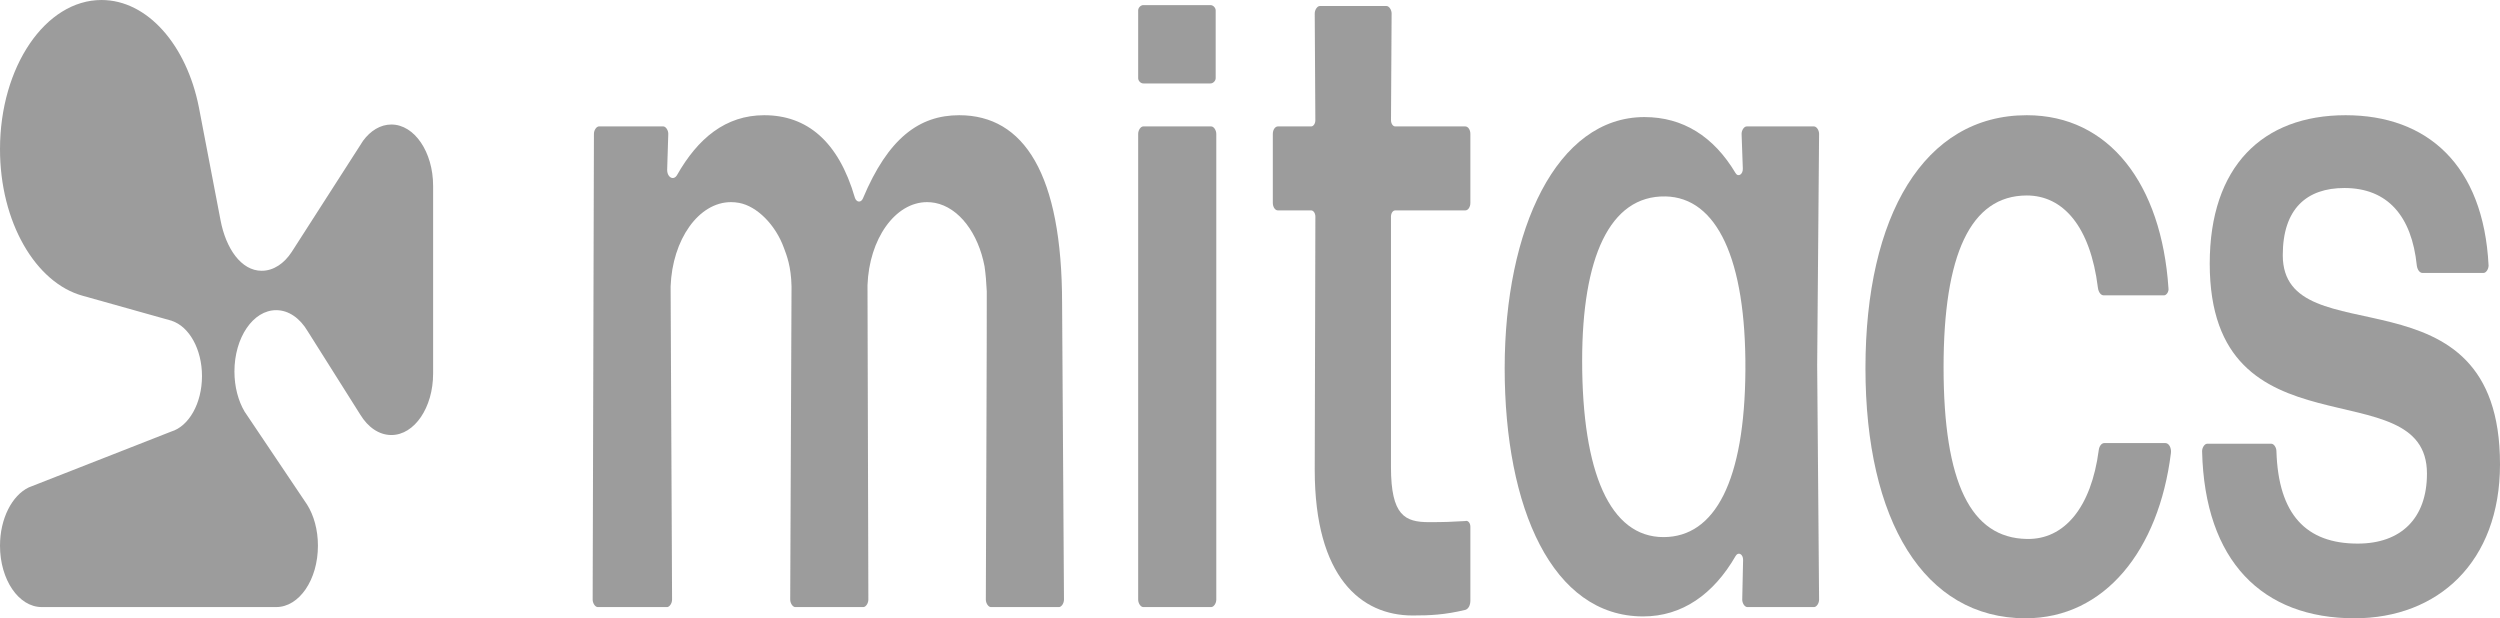 <svg width="93" height="23" viewBox="0 0 93 23" fill="none" xmlns="http://www.w3.org/2000/svg">
<g opacity="0.7" clip-path="url(#clip0_67_92)">
<path fill-rule="evenodd" clip-rule="evenodd" d="M42.529 3.104C42.434 3.104 42.34 3.007 42.34 2.909V0.386C42.34 0.288 42.434 0.19 42.529 0.19H45.033C45.128 0.19 45.223 0.288 45.223 0.386V2.909C45.223 3.007 45.128 3.104 45.033 3.104H42.529Z" fill="#727272"/>
<path fill-rule="evenodd" clip-rule="evenodd" d="M16.112 13.899C16.112 15.161 15.417 16.183 14.559 16.183C14.099 16.183 13.686 15.891 13.403 15.425L11.446 12.322C11.161 11.841 10.742 11.538 10.274 11.538C9.415 11.538 8.721 12.558 8.721 13.82C8.721 14.387 8.862 14.91 9.097 15.309L11.421 18.767C11.676 19.171 11.827 19.708 11.827 20.301C11.827 21.563 11.133 22.583 10.274 22.583H1.553C0.694 22.583 0 21.563 0 20.301C0 19.286 0.45 18.429 1.071 18.131L6.37 16.054C7.024 15.857 7.514 15.009 7.514 13.991C7.514 12.988 7.035 12.148 6.395 11.937V11.934L3.07 11.001C1.322 10.517 0 8.26 0 5.551C0 2.484 1.691 0 3.776 0C5.49 0 6.94 1.681 7.397 3.983C7.41 4.042 8.019 7.213 8.204 8.193C8.402 9.238 8.969 10.073 9.734 10.073C10.174 10.073 10.57 9.803 10.851 9.373C10.851 9.373 13.489 5.259 13.505 5.239C13.78 4.862 14.153 4.632 14.559 4.632C15.417 4.632 16.112 5.655 16.112 6.917V13.899Z" fill="#727272"/>
<path fill-rule="evenodd" clip-rule="evenodd" d="M42.529 22.583C42.434 22.583 42.34 22.444 42.34 22.306V4.98C42.34 4.842 42.434 4.703 42.529 4.703H45.057C45.152 4.703 45.246 4.842 45.246 4.98V22.306C45.246 22.444 45.152 22.583 45.057 22.583H42.529Z" fill="#727272"/>
<path fill-rule="evenodd" clip-rule="evenodd" d="M54.698 22.34C54.698 22.514 54.627 22.653 54.509 22.688C53.739 22.871 53.209 22.896 52.547 22.896C50.633 22.896 48.908 21.472 48.908 17.479L48.932 8.06C48.932 7.932 48.861 7.827 48.774 7.827H47.538C47.434 7.827 47.349 7.702 47.349 7.55V4.98C47.349 4.828 47.434 4.703 47.538 4.703H48.773C48.861 4.703 48.932 4.598 48.931 4.469L48.908 0.502C48.908 0.363 49.003 0.224 49.098 0.224H51.579C51.673 0.224 51.768 0.363 51.768 0.502L51.745 4.469C51.745 4.598 51.816 4.703 51.903 4.703H54.509C54.613 4.703 54.698 4.828 54.698 4.98V7.55C54.698 7.702 54.613 7.827 54.509 7.827H51.902C51.815 7.827 51.744 7.931 51.744 8.059V17.375C51.744 19.181 52.264 19.424 53.162 19.424C53.705 19.424 54.04 19.412 54.509 19.383C54.603 19.348 54.698 19.452 54.698 19.591V22.34Z" fill="#727272"/>
<path fill-rule="evenodd" clip-rule="evenodd" d="M65 22.583C64.905 22.583 64.811 22.444 64.811 22.306L64.843 20.832C64.847 20.612 64.662 20.514 64.566 20.681C63.743 22.108 62.574 22.931 61.125 22.931C57.746 22.931 55.974 18.903 55.974 13.695C55.974 8.522 57.911 4.355 61.172 4.355C62.598 4.355 63.745 5.067 64.563 6.44C64.659 6.601 64.84 6.487 64.833 6.274L64.787 4.98C64.787 4.842 64.882 4.703 64.976 4.703H67.481C67.576 4.703 67.67 4.842 67.67 4.98L67.599 13.591L67.67 22.306C67.67 22.444 67.576 22.583 67.481 22.583H65ZM61.881 19.98C63.795 19.98 64.905 17.896 64.929 13.764C64.953 9.633 63.866 7.342 61.952 7.307C59.873 7.272 58.856 9.598 58.856 13.418C58.856 17.584 59.896 19.98 61.881 19.98Z" fill="#727272"/>
<path fill-rule="evenodd" clip-rule="evenodd" d="M87.589 23C84.163 23 82.013 20.882 81.918 16.785C81.918 16.646 82.013 16.507 82.107 16.507H84.494C84.588 16.507 84.683 16.646 84.683 16.785C84.754 19.146 85.793 20.222 87.707 20.222C89.314 20.222 90.283 19.285 90.283 17.619C90.283 13.66 82.202 17.167 82.202 9.807C82.202 6.196 84.163 4.286 87.258 4.286C90.283 4.286 92.386 6.126 92.575 9.876C92.575 10.015 92.48 10.154 92.386 10.154H90.117C90.023 10.154 89.928 10.05 89.905 9.876C89.716 8.036 88.818 6.994 87.211 6.994C85.817 6.994 84.919 7.758 84.919 9.494C84.919 13.348 93 9.703 93 17.271C93 20.917 90.684 23 87.589 23Z" fill="#727272"/>
<path fill-rule="evenodd" clip-rule="evenodd" d="M39.51 11.299C39.51 6.473 38.092 4.286 35.682 4.286C34.193 4.286 33.039 5.143 32.101 7.381C32.029 7.553 31.854 7.532 31.799 7.346C31.187 5.249 30.013 4.286 28.428 4.286C26.99 4.286 25.959 5.151 25.187 6.51C25.059 6.736 24.81 6.598 24.819 6.303L24.86 4.978C24.86 4.84 24.765 4.702 24.671 4.702H22.284C22.19 4.702 22.094 4.84 22.094 4.978L22.047 22.305C22.047 22.443 22.143 22.584 22.237 22.584H24.811C24.907 22.584 25.001 22.443 25.001 22.305L24.947 10.656C25.01 8.91 25.991 7.519 27.194 7.519C27.297 7.519 27.398 7.529 27.498 7.548C28.157 7.671 28.849 8.357 29.163 9.226C29.261 9.493 29.43 9.899 29.445 10.656C29.445 10.658 29.396 22.305 29.396 22.305C29.396 22.443 29.491 22.584 29.584 22.584H32.114C32.208 22.584 32.303 22.443 32.303 22.305L32.271 10.611C32.332 8.889 33.299 7.519 34.488 7.519C34.589 7.519 34.69 7.529 34.788 7.548C35.673 7.723 36.39 8.668 36.625 9.908C36.666 10.189 36.693 10.5 36.708 10.837C36.717 11.018 36.673 22.305 36.673 22.305C36.673 22.443 36.769 22.584 36.863 22.584H39.391C39.486 22.584 39.58 22.443 39.58 22.305L39.51 11.299Z" fill="#727272"/>
<path fill-rule="evenodd" clip-rule="evenodd" d="M78.282 16.482C78.179 16.482 78.093 16.592 78.074 16.741C77.794 18.882 76.79 20.08 75.397 20.049C73.317 20.014 72.301 17.966 72.301 13.66C72.301 9.494 73.294 7.272 75.397 7.272C76.744 7.272 77.76 8.418 78.043 10.709C78.067 10.883 78.161 10.987 78.256 10.987H80.501C80.595 10.987 80.69 10.848 80.666 10.709C80.406 6.855 78.469 4.286 75.397 4.286C71.569 4.286 69.395 8.036 69.395 13.695C69.395 19.355 71.569 23 75.35 23C78.302 23 80.309 20.463 80.758 16.855C80.782 16.661 80.684 16.482 80.551 16.482H78.282Z" fill="#727272"/>
</g>
<defs>
<clipPath id="clip0_67_92">
<rect width="93" height="23" fill="white"/>
</clipPath>
</defs>
</svg>
